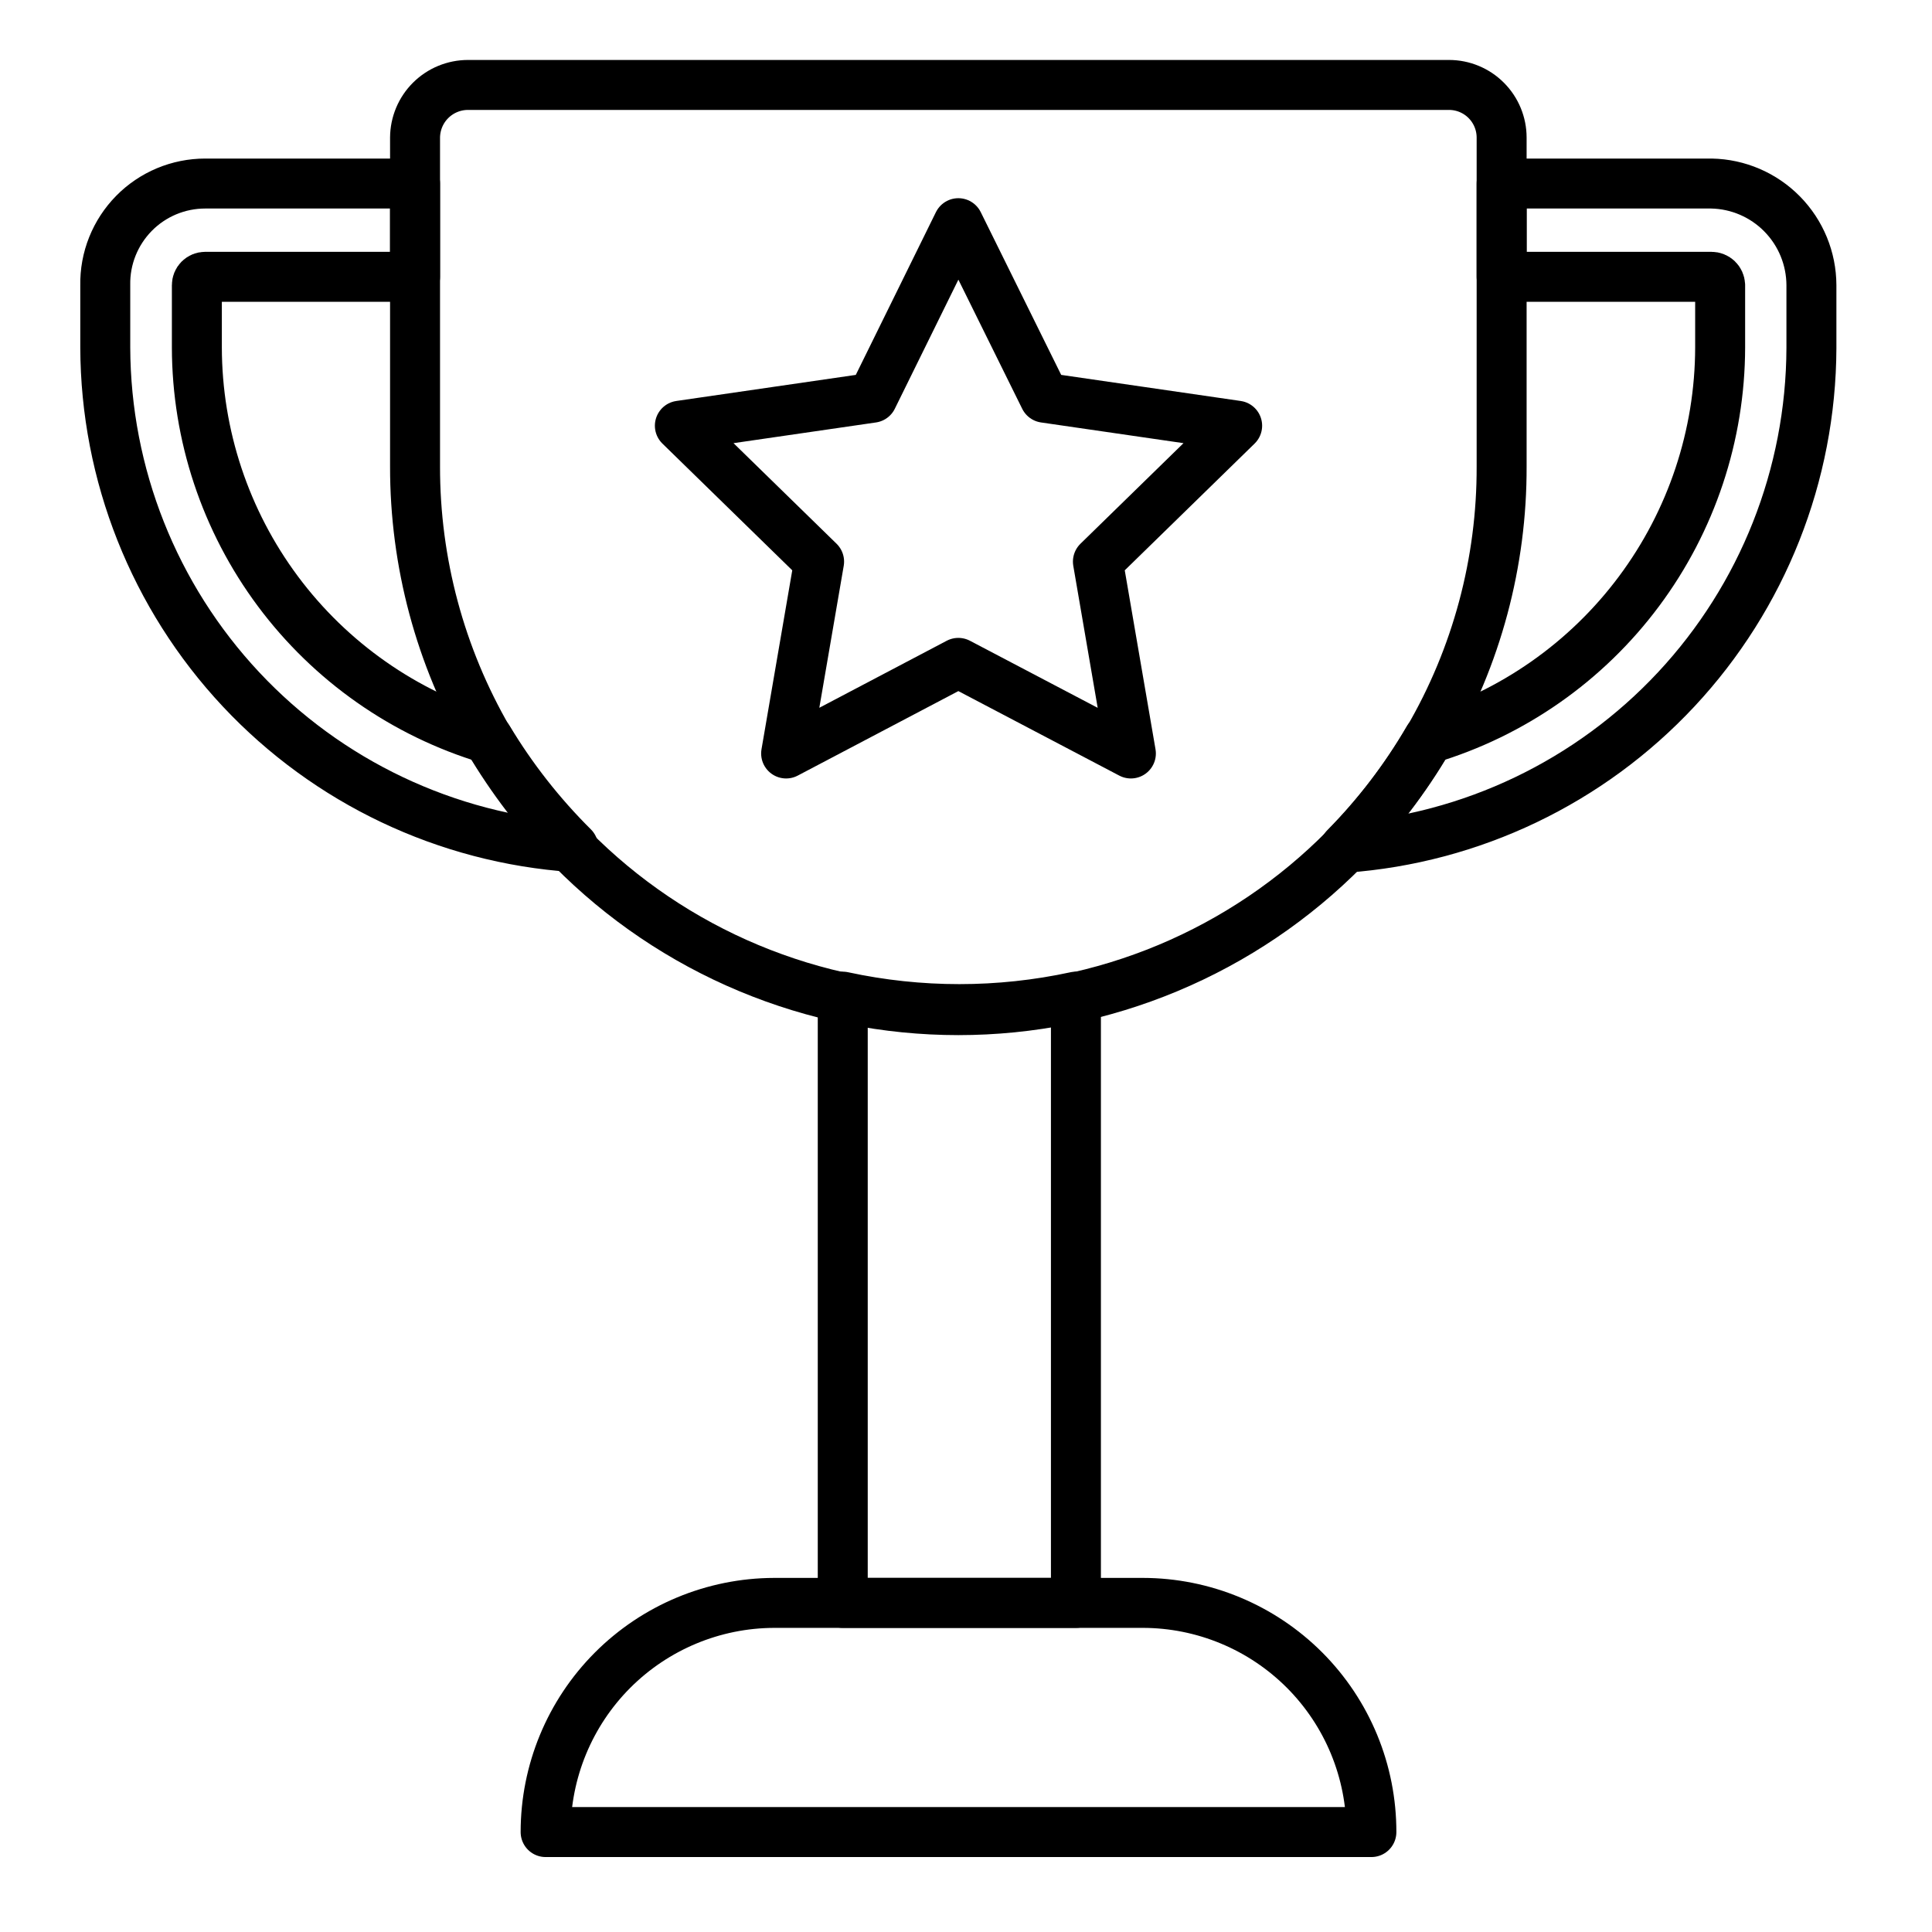 <?xml version="1.0" encoding="UTF-8"?> <svg xmlns="http://www.w3.org/2000/svg" width="58" height="58" viewBox="0 0 58 58" fill="none"> <path d="M45.08 4.13V14C45.09 16.88 44.331 19.711 42.88 22.2C42.182 23.387 41.343 24.485 40.38 25.47C38.863 27.008 37.055 28.229 35.062 29.062C33.069 29.895 30.93 30.325 28.77 30.325C26.61 30.325 24.471 29.895 22.478 29.062C20.485 28.229 18.677 27.008 17.16 25.47C16.2 24.483 15.361 23.385 14.66 22.2C13.214 19.709 12.455 16.88 12.46 14V4.13C12.463 3.71 12.631 3.308 12.929 3.012C13.227 2.716 13.63 2.55 14.05 2.55H43.5C43.919 2.55 44.321 2.716 44.617 3.013C44.913 3.309 45.08 3.711 45.08 4.13V4.13Z" stroke="black" stroke-width="1.5" stroke-linecap="round" stroke-linejoin="round"></path> <path d="M32.3 29.92V48.12H25.3V29.92C27.607 30.419 29.993 30.419 32.3 29.92Z" stroke="black" stroke-width="1.5" stroke-linecap="round" stroke-linejoin="round"></path> <path d="M41.17 55H16.38C16.38 53.179 17.102 51.432 18.388 50.142C19.674 48.853 21.419 48.125 23.24 48.12H34.31C35.212 48.121 36.105 48.3 36.938 48.647C37.771 48.993 38.528 49.501 39.165 50.139C39.802 50.778 40.307 51.536 40.651 52.37C40.995 53.204 41.171 54.098 41.17 55Z" stroke="black" stroke-width="1.5" stroke-linecap="round" stroke-linejoin="round"></path> <path d="M14.66 22.18C12.134 21.42 9.919 19.867 8.343 17.751C6.767 15.635 5.914 13.068 5.91 10.43V8.56C5.91 8.493 5.936 8.43 5.983 8.383C6.03 8.336 6.094 8.31 6.16 8.31H12.46V5.51H6.16C5.762 5.51 5.368 5.589 5 5.743C4.633 5.897 4.3 6.122 4.021 6.406C3.742 6.69 3.522 7.027 3.374 7.396C3.226 7.766 3.153 8.162 3.16 8.56V10.43C3.171 14.243 4.627 17.911 7.234 20.694C9.841 23.477 13.405 25.169 17.21 25.43C16.229 24.456 15.372 23.364 14.66 22.18V22.18Z" stroke="black" stroke-width="1.5" stroke-linecap="round" stroke-linejoin="round"></path> <path d="M51.38 5.51H45.08V8.31H51.38C51.447 8.31 51.512 8.336 51.56 8.382C51.609 8.429 51.637 8.493 51.64 8.56V10.43C51.635 13.069 50.781 15.637 49.203 17.753C47.625 19.87 45.408 21.422 42.88 22.18C42.188 23.371 41.348 24.47 40.38 25.45C44.175 25.175 47.726 23.477 50.322 20.695C52.918 17.914 54.367 14.255 54.38 10.45V8.56C54.377 7.76 54.062 6.993 53.501 6.423C52.941 5.853 52.179 5.525 51.38 5.51V5.51Z" stroke="black" stroke-width="1.5" stroke-linecap="round" stroke-linejoin="round"></path> <path d="M28.77 6.7L31.36 11.94L37.14 12.78L32.96 16.86L33.95 22.62L28.77 19.9L23.6 22.62L24.59 16.86L20.41 12.78L26.19 11.94L28.77 6.7Z" stroke="black" stroke-width="1.5" stroke-linecap="round" stroke-linejoin="round"></path> </svg> 
